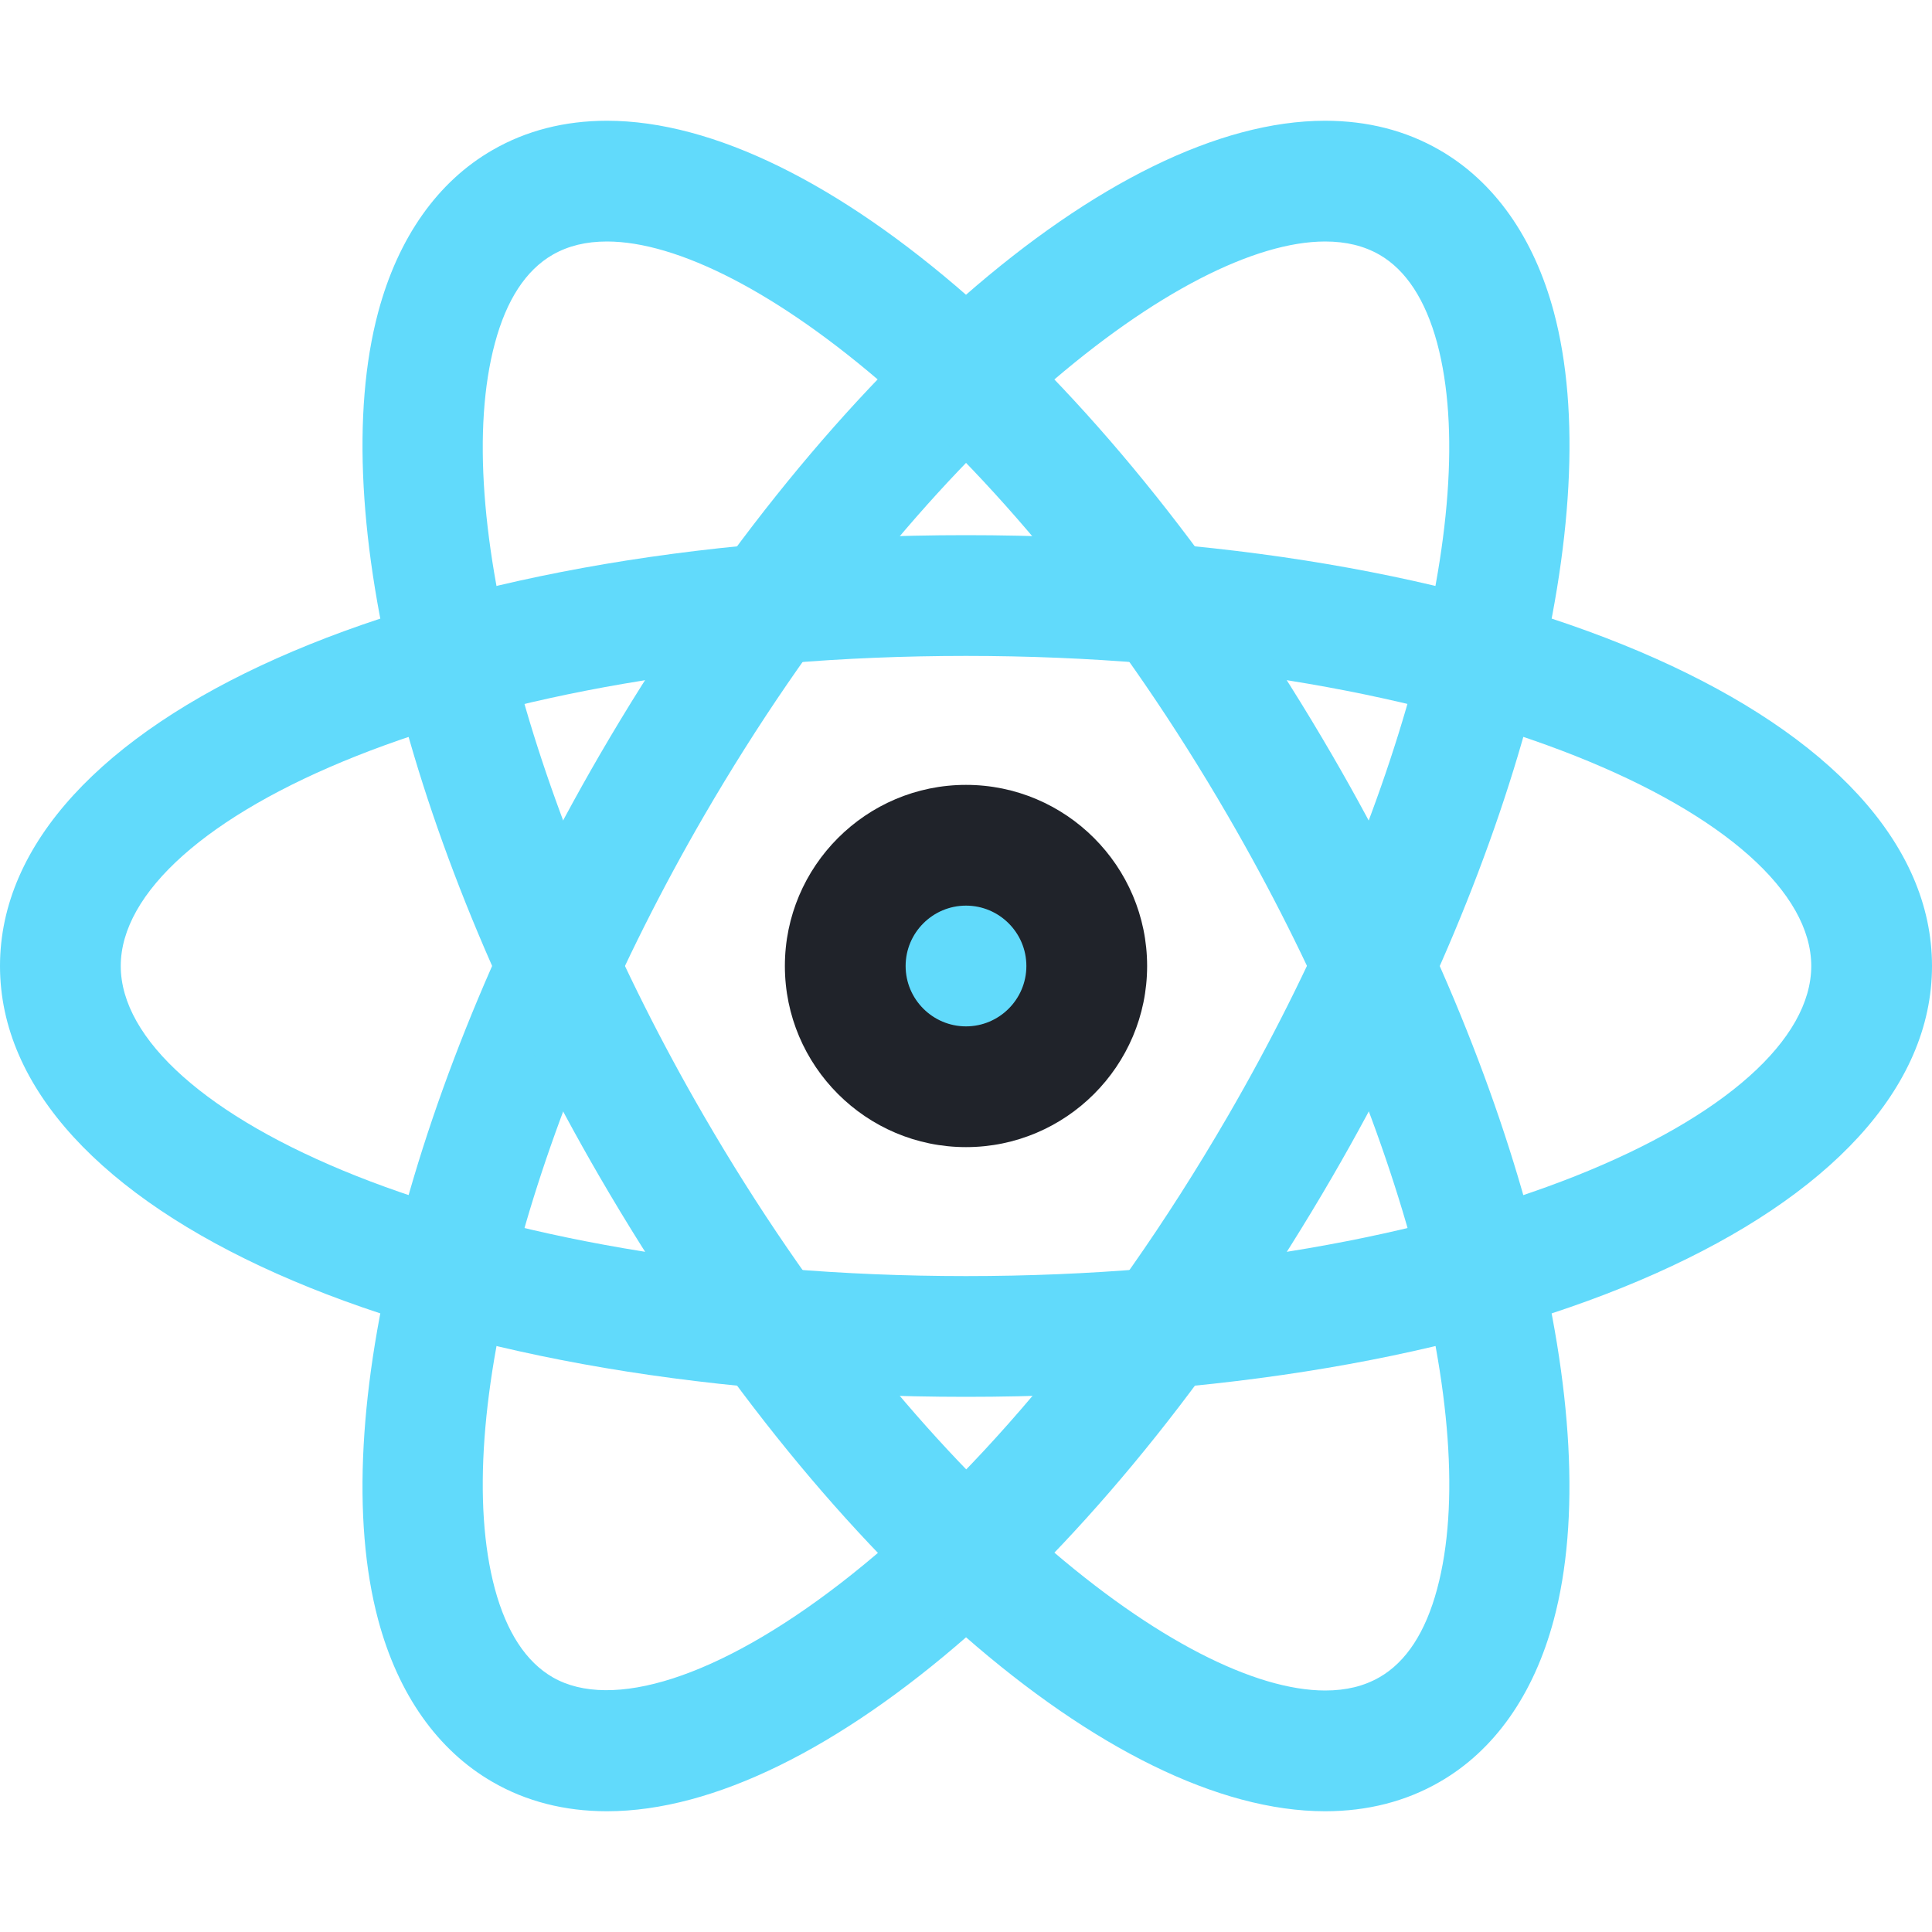 <svg
  xmlns="http://www.w3.org/2000/svg"
  class="img-icon"
  x="0px"
  y="0px"
  width="100"
  height="100"
  viewBox="0,0,256,256"
>
  <g
    fill="none"
    fill-rule="nonzero"
    stroke="none"
    stroke-width="1"
    stroke-linecap="butt"
    stroke-linejoin="miter"
    stroke-miterlimit="10"
    stroke-dasharray=""
    stroke-dashoffset="0"
    font-family="none"
    font-weight="none"
    font-size="none"
    text-anchor="none"
    style="mix-blend-mode: normal"
  >
    <g transform="scale(16,16)">
      <path
        d="M8,11.568c-4.561,0 -8,-1.534 -8,-3.568c0,-2.034 3.439,-3.568 8,-3.568c4.561,0 8,1.534 8,3.568c0,2.034 -3.439,3.568 -8,3.568zM8,5.432c-4.125,0 -7,1.353 -7,2.568c0,1.215 2.875,2.568 7,2.568c4.125,0 7,-1.353 7,-2.568c0,-1.215 -2.875,-2.568 -7,-2.568z"
        fill="#61dafb"
      ></path>
      <path
        d="M5.027,15v0c-0.35,0 -0.668,-0.081 -0.947,-0.242c-0.455,-0.262 -0.783,-0.726 -0.948,-1.343c-0.445,-1.663 0.274,-4.474 1.833,-7.161c1.827,-3.143 4.241,-5.254 6.009,-5.254c0.35,0 0.668,0.081 0.947,0.242c0.454,0.261 0.782,0.725 0.947,1.341c0.445,1.664 -0.274,4.475 -1.834,7.162c-1.824,3.143 -4.238,5.255 -6.007,5.255zM10.974,2c-1.154,0 -3.349,1.667 -5.144,4.757c-1.41,2.43 -2.106,5.002 -1.732,6.4c0.097,0.359 0.258,0.606 0.48,0.734c0.971,0.558 3.526,-1.09 5.591,-4.649c1.411,-2.431 2.107,-5.003 1.733,-6.401c-0.097,-0.358 -0.258,-0.605 -0.479,-0.732c-0.128,-0.073 -0.275,-0.109 -0.449,-0.109z"
        fill="#61dafb"
      ></path>
      <path
        d="M10.974,15v0c-1.769,0 -4.183,-2.112 -6.008,-5.254c-1.56,-2.686 -2.279,-5.497 -1.834,-7.161c0.165,-0.617 0.493,-1.082 0.948,-1.343c0.279,-0.161 0.598,-0.242 0.947,-0.242c1.768,0 4.182,2.112 6.007,5.256c1.56,2.687 2.279,5.497 1.833,7.161c-0.165,0.617 -0.492,1.081 -0.946,1.341c-0.279,0.161 -0.598,0.242 -0.947,0.242zM5.027,2c-0.174,0 -0.321,0.036 -0.449,0.109c-0.223,0.128 -0.384,0.375 -0.48,0.735c-0.374,1.398 0.322,3.97 1.733,6.4c1.793,3.089 3.988,4.756 5.143,4.756v0c0.175,0 0.321,-0.036 0.449,-0.109c0.222,-0.127 0.383,-0.374 0.479,-0.733c0.375,-1.398 -0.321,-3.97 -1.732,-6.4c-1.794,-3.091 -3.989,-4.758 -5.143,-4.758z"
        fill="#61dafb"
      ></path>
      <path
        d="M9,8c0,0.553 -0.447,1 -1,1c-0.553,0 -1,-0.447 -1,-1c0,-0.553 0.447,-1 1,-1c0.553,0 1,0.447 1,1z"
        fill="#61dafb"
      ></path>
      <path
        d="M8,9.5c-0.827,0 -1.5,-0.673 -1.5,-1.5c0,-0.827 0.673,-1.5 1.5,-1.5c0.827,0 1.5,0.673 1.5,1.5c0,0.827 -0.673,1.5 -1.5,1.5zM8,7.5c-0.275,0 -0.5,0.224 -0.5,0.5c0,0.276 0.225,0.5 0.5,0.5c0.275,0 0.5,-0.224 0.5,-0.5c0,-0.276 -0.225,-0.5 -0.5,-0.5z"
        fill="#20232a"
      ></path>
    </g>
  </g>
</svg>
